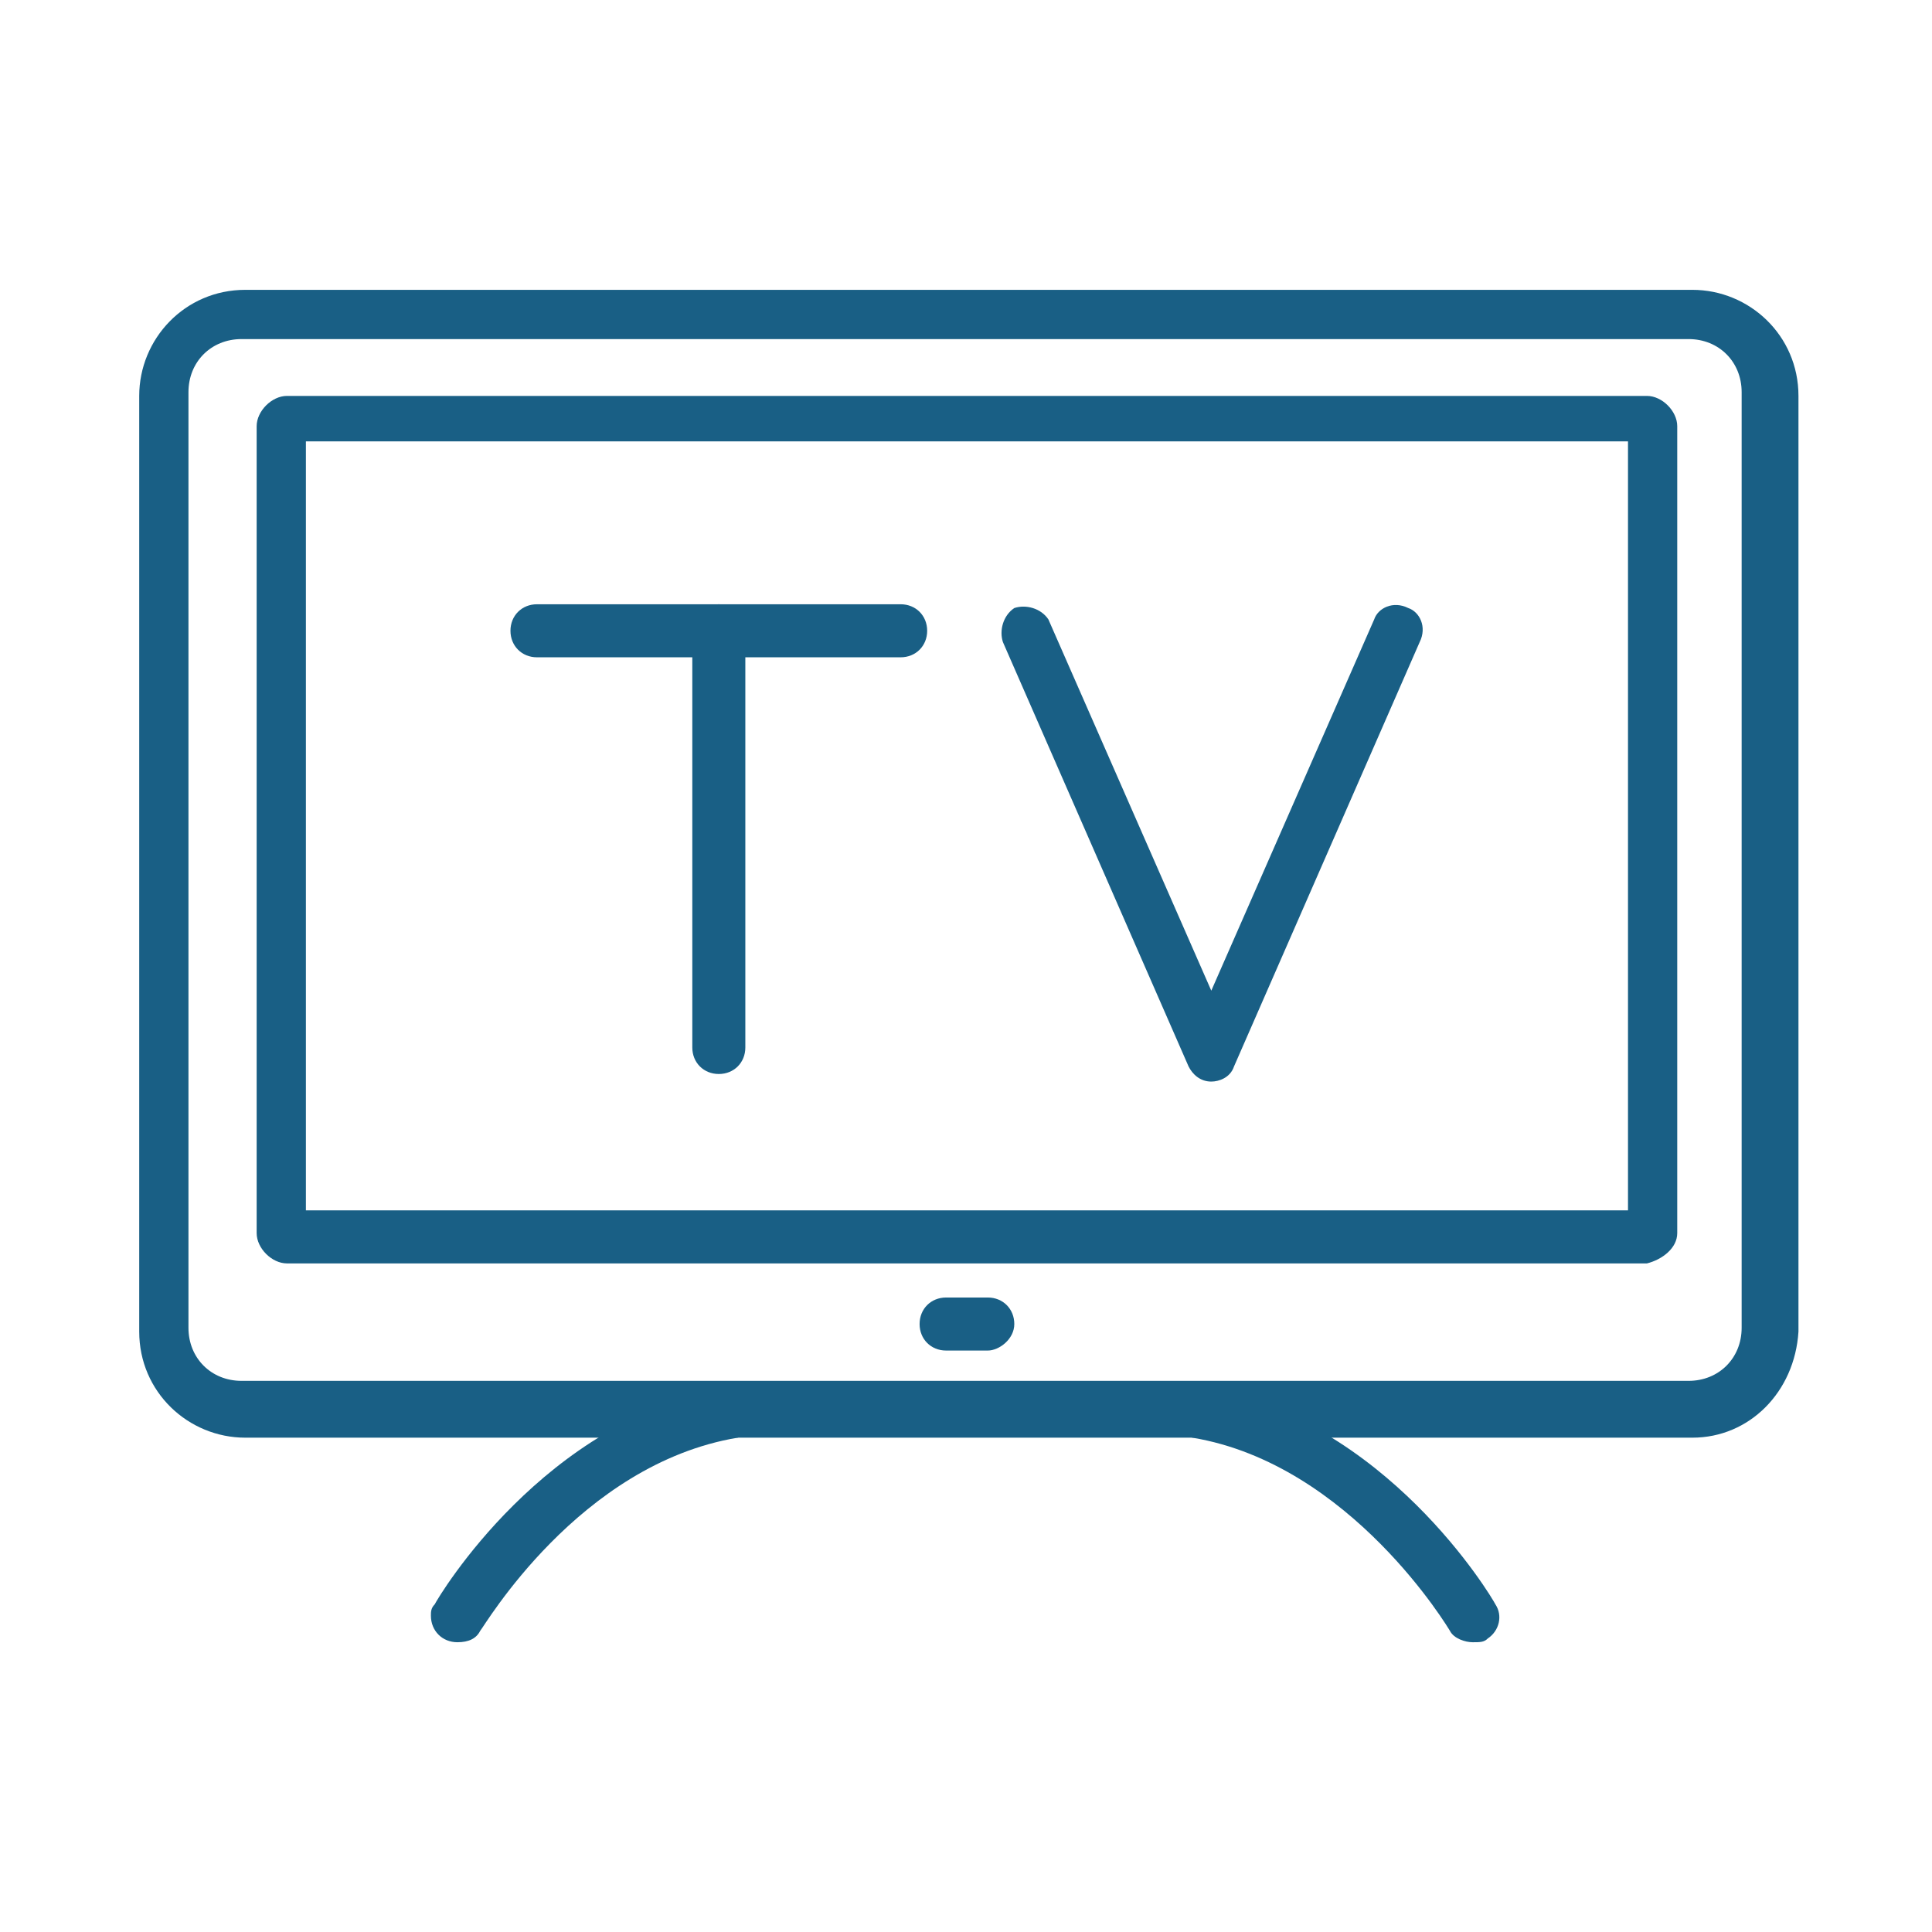 <?xml version="1.0" encoding="utf-8"?>
<!-- Generator: Adobe Illustrator 26.3.1, SVG Export Plug-In . SVG Version: 6.00 Build 0)  -->
<svg version="1.1" id="Livello_1" xmlns="http://www.w3.org/2000/svg" xmlns:xlink="http://www.w3.org/1999/xlink" x="0px" y="0px"
	 viewBox="0 0 51 51" style="enable-background:new 0 0 51 51;" xml:space="preserve">
<style type="text/css">
	.st0{fill:#195F85;}
</style>
<g id="Raggruppa_1679" transform="translate(-1085.725 -4189.049)">
	<path id="Tracciato_18607" class="st0" d="M1130.4,4227h-38.2c-1.5,0-2.8-1.2-2.8-2.8v-24.7c0-1.5,1.2-2.8,2.8-2.8h38.2
		c1.5,0,2.8,1.2,2.8,2.8v24.7C1133.1,4225.8,1131.9,4227,1130.4,4227 M1092.1,4198c-0.8,0-1.4,0.6-1.4,1.4v24.7
		c0,0.8,0.6,1.4,1.4,1.4h38.2c0.8,0,1.4-0.6,1.4-1.4v-24.7c0-0.8-0.6-1.4-1.4-1.4L1092.1,4198z"/>
	<path id="Tracciato_18608" class="st0" d="M1129.2,4222.4h-35.9c-0.4,0-0.8-0.4-0.8-0.8v-21.3c0-0.4,0.4-0.8,0.8-0.8h35.9
		c0.4,0,0.8,0.4,0.8,0.8v21.3C1130,4222,1129.6,4222.3,1129.2,4222.4 M1093.8,4221h34.9v-20.3h-34.9L1093.8,4221z"/>
	<path id="Tracciato_18609" class="st0" d="M1097.8,4232.4c-0.4,0-0.7-0.3-0.7-0.7c0-0.1,0-0.2,0.1-0.3c0.1-0.2,2.9-4.9,7.7-5.7
		c0.4-0.1,0.7,0.2,0.8,0.5c0.1,0.4-0.2,0.7-0.5,0.8c-4.2,0.7-6.7,5-6.8,5.1C1098.3,4232.3,1098.1,4232.4,1097.8,4232.4"/>
	<path id="Tracciato_18610" class="st0" d="M1124.6,4232.4c-0.2,0-0.5-0.1-0.6-0.3c0,0-2.6-4.4-6.8-5.1c-0.4-0.1-0.6-0.4-0.5-0.8
		c0,0,0,0,0,0c0.1-0.4,0.4-0.6,0.8-0.5c4.8,0.8,7.6,5.5,7.7,5.7c0.2,0.3,0.1,0.7-0.2,0.9C1124.9,4232.4,1124.8,4232.4,1124.6,4232.4
		"/>
	<path id="Tracciato_18611" class="st0" d="M1111.8,4224.7h-1.1c-0.4,0-0.7-0.3-0.7-0.7s0.3-0.7,0.7-0.7h1.1c0.4,0,0.7,0.3,0.7,0.7
		S1112.1,4224.7,1111.8,4224.7"/>
	<path id="Tracciato_18612" class="st0" d="M1109.5,4206.4h-9.6c-0.4,0-0.7-0.3-0.7-0.7c0-0.4,0.3-0.7,0.7-0.7h9.6
		c0.4,0,0.7,0.3,0.7,0.7C1110.2,4206.1,1109.9,4206.4,1109.5,4206.4"/>
	<path id="Tracciato_18613" class="st0" d="M1104.7,4217.4c-0.4,0-0.7-0.3-0.7-0.7v-11c0-0.4,0.3-0.7,0.7-0.7c0.4,0,0.7,0.3,0.7,0.7
		v11C1105.4,4217.1,1105.1,4217.4,1104.7,4217.4"/>
	<path id="Tracciato_18614" class="st0" d="M1117.7,4217.6L1117.7,4217.6c-0.3,0-0.5-0.2-0.6-0.4l-4.9-11.2c-0.1-0.3,0-0.7,0.3-0.9
		c0.3-0.1,0.7,0,0.9,0.3l0,0l4.3,9.8l4.3-9.8c0.1-0.3,0.5-0.5,0.9-0.3c0.3,0.1,0.5,0.5,0.3,0.9l-4.9,11.2
		C1118.2,4217.5,1117.9,4217.6,1117.7,4217.6"/>
</g>
</svg>
